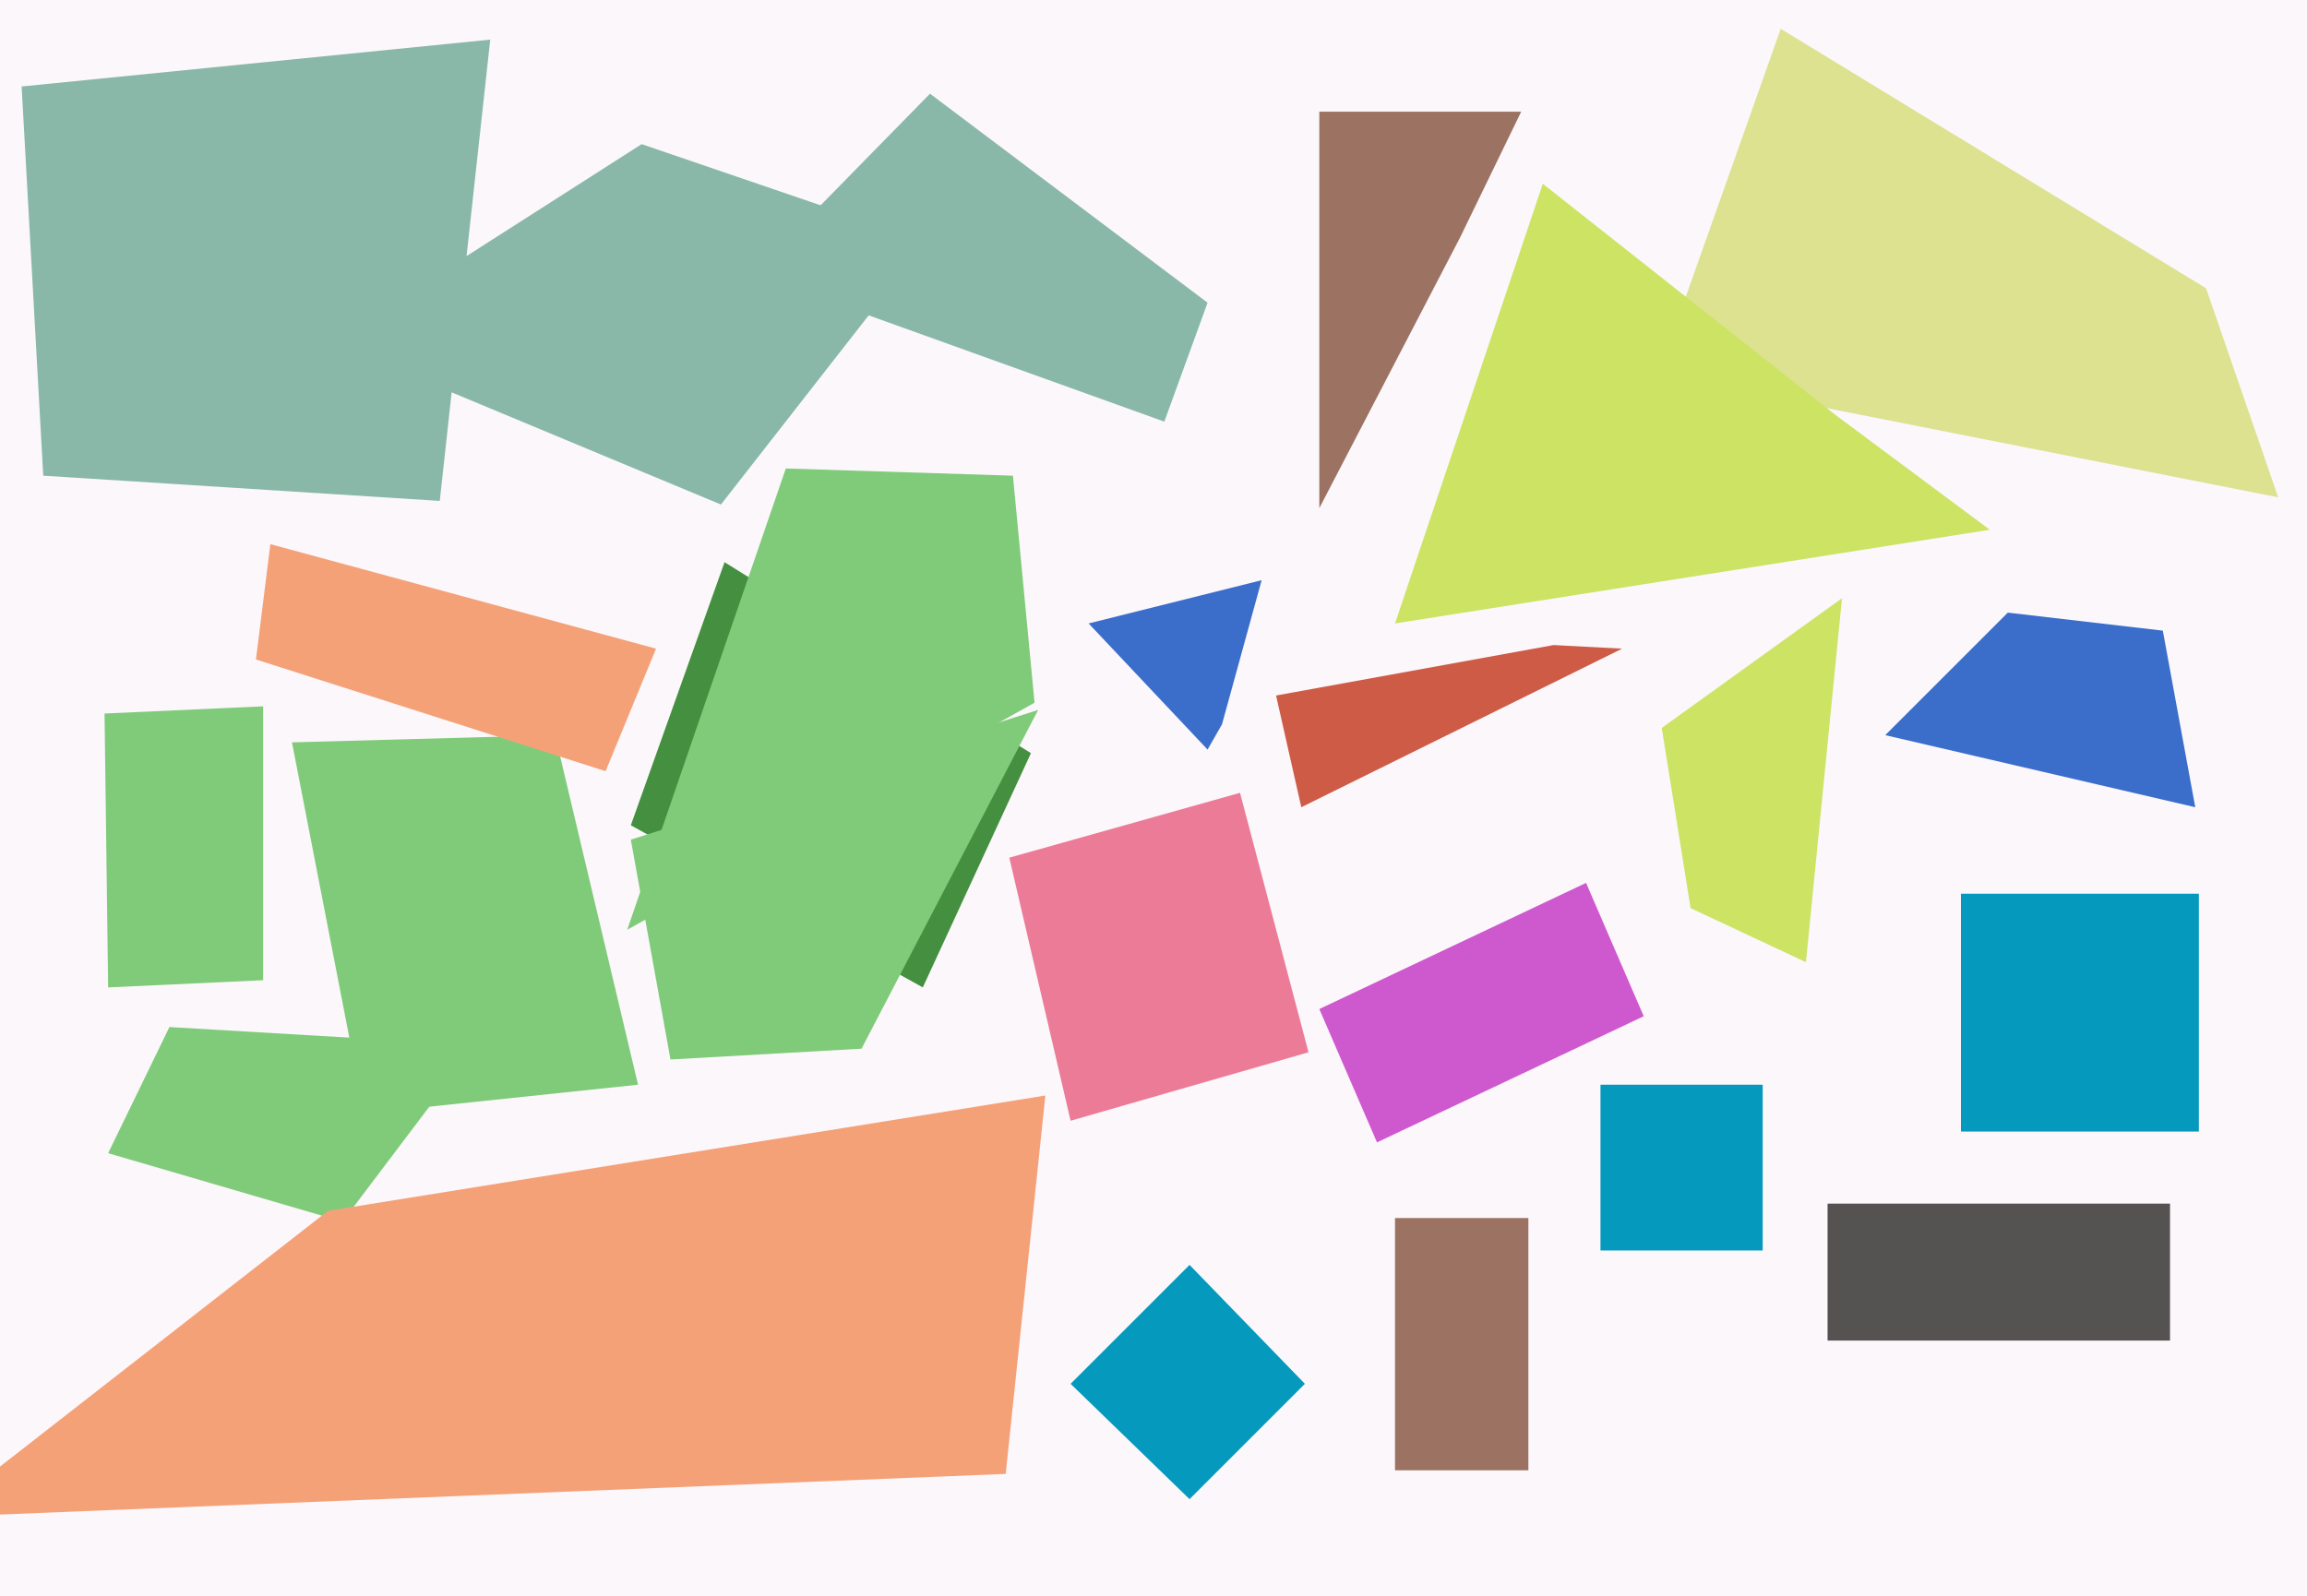 <svg xmlns="http://www.w3.org/2000/svg" width="640px" height="443px">
  <rect width="640" height="443" fill="rgb(251,247,251)"/>
  <polygon points="323,117 209,76 258,26 335,84" fill="rgb(137,184,169)"/>
  <polygon points="501,267 469,252 461,202 511,166" fill="rgb(205,227,100)"/>
  <polygon points="95,339 30,320 47,285 132,290" fill="rgb(128,203,121)"/>
  <polygon points="81,206 154,204 177,301 101,309" fill="rgb(128,203,121)"/>
  <polygon points="609,224 523,204 557,170 600,175" fill="rgb(59,110,202)"/>
  <polygon points="610,314 544,314 544,248 610,248" fill="rgb(4,153,189)"/>
  <polygon points="302,173 350,161 339,201 335,208" fill="rgb(59,110,202)"/>
  <polygon points="361,224 354,193 431,179 450,180" fill="rgb(206,91,70)"/>
  <polygon points="200,140 92,95 178,40 257,67" fill="rgb(137,184,169)"/>
  <polygon points="405,66 366,141 366,31 422,31" fill="rgb(156,115,98)"/>
  <polygon points="256,274 175,229 201,156 286,209" fill="rgb(69,144,64)"/>
  <polygon points="632,138 460,104 494,8 612,80" fill="rgb(220,226,144)"/>
  <polygon points="73,272 30,274 29,198 73,196" fill="rgb(128,203,121)"/>
  <polygon points="287,195 174,258 218,130 281,132" fill="rgb(128,203,121)"/>
  <polygon points="175,233 288,197 239,291 186,294" fill="rgb(128,203,121)"/>
  <polygon points="280,238 344,220 363,292 297,311" fill="rgb(236,123,151)"/>
  <polygon points="366,280 440,245 456,282 382,317" fill="rgb(206,89,206)"/>
  <polygon points="428,51 509,115 552,147 387,173" fill="rgb(205,227,100)"/>
  <polygon points="279,409 -18,421 91,336 290,304" fill="rgb(245,161,120)"/>
  <polygon points="602,372 507,372 507,334 602,334" fill="rgb(85,83,82)"/>
  <polygon points="489,347 444,347 444,301 489,301" fill="rgb(4,153,189)"/>
  <polygon points="424,408 387,408 387,338 424,338" fill="rgb(156,115,98)"/>
  <polygon points="297,384 330,351 362,384 330,416" fill="rgb(4,153,189)"/>
  <polygon points="122,139 12,132 6,24 136,11" fill="rgb(137,184,169)"/>
  <polygon points="168,214 71,183 75,151 182,180" fill="rgb(245,161,120)"/>
</svg>